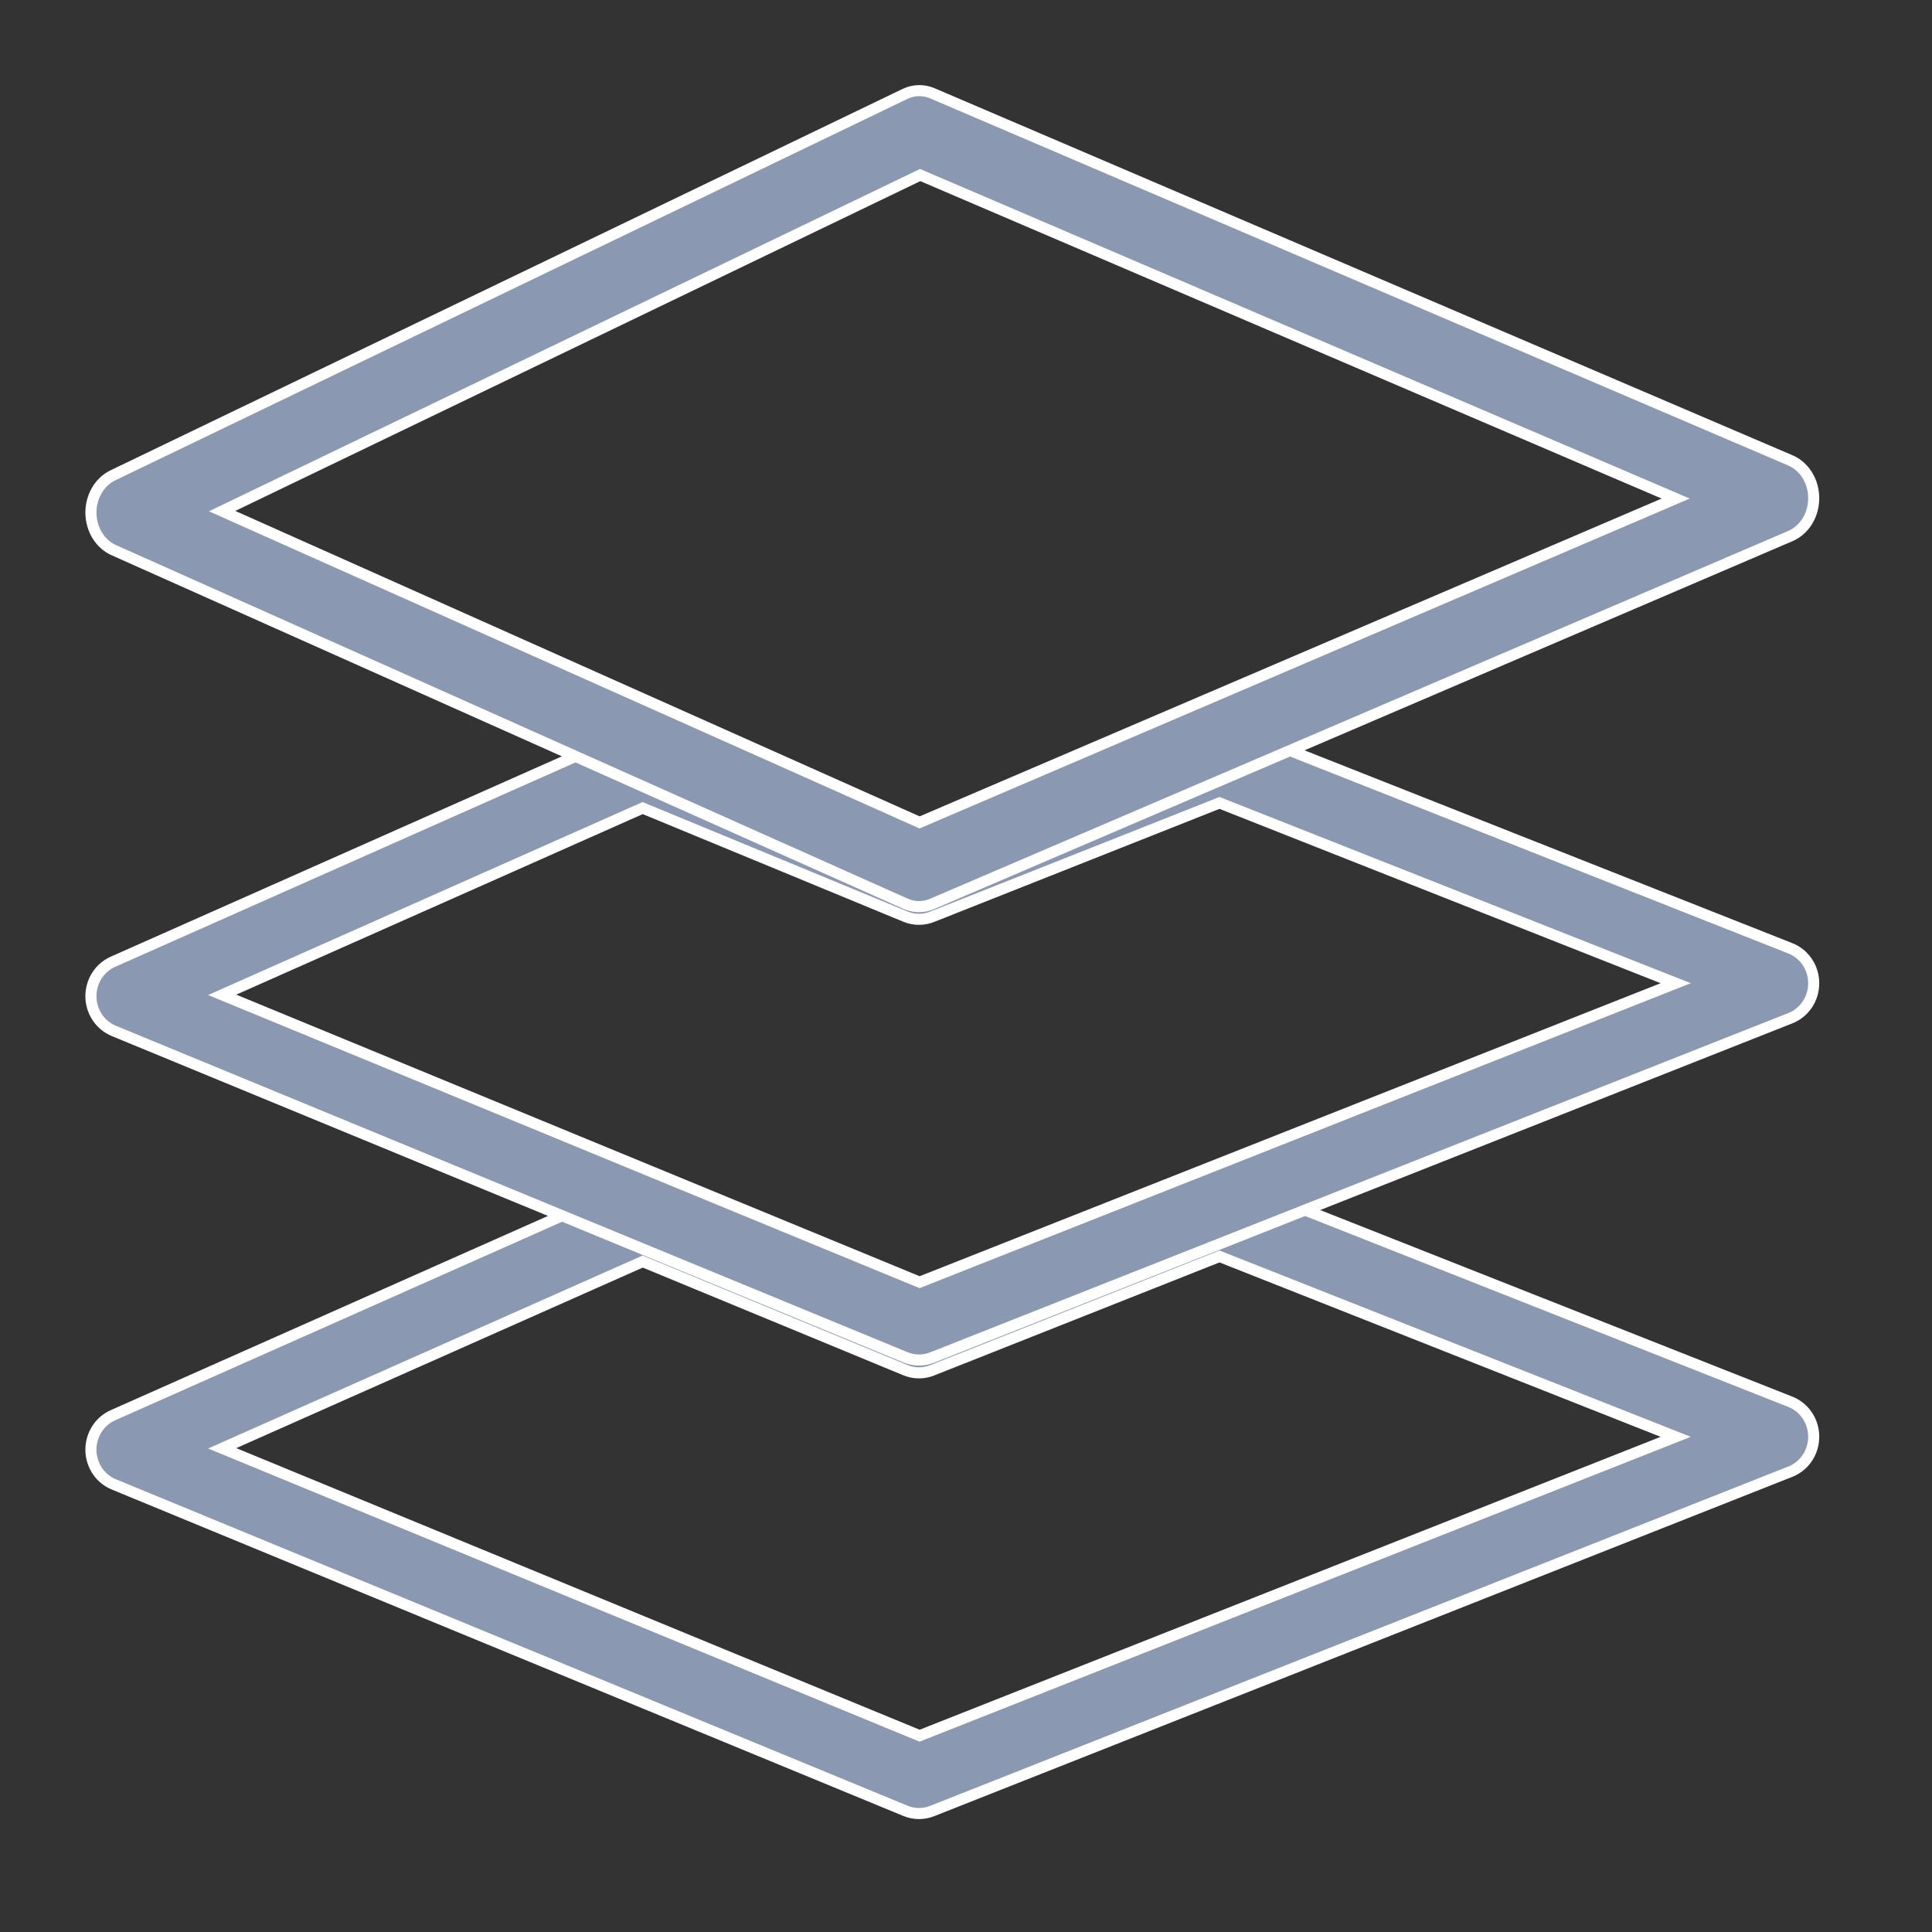 <?xml version="1.0" encoding="UTF-8"?>
<svg xmlns="http://www.w3.org/2000/svg" width="53" height="53" viewBox="0 0 53 53" fill="none">
  <rect x="0" y="0" width="53" height="53" fill="#333333" stroke="none"/>
  <path fill-rule="evenodd" clip-rule="evenodd" d="M33.096 32.408C33.326 32.317 33.581 32.317 33.811 32.408L49.114 38.455C49.303 38.529 49.465 38.661 49.58 38.832C49.694 39.003 49.755 39.206 49.755 39.414C49.755 39.621 49.694 39.824 49.58 39.995C49.465 40.167 49.303 40.298 49.114 40.372L25.577 49.679C25.342 49.774 25.081 49.774 24.846 49.679L3.123 40.721C2.94 40.646 2.782 40.517 2.67 40.35C2.558 40.182 2.497 39.984 2.494 39.781C2.492 39.578 2.548 39.379 2.655 39.209C2.763 39.038 2.917 38.904 3.098 38.824L17.218 32.551C17.339 32.497 17.469 32.468 17.601 32.467C17.733 32.465 17.863 32.49 17.986 32.54L25.225 35.517L33.096 32.408ZM33.454 34.468L25.575 37.59C25.34 37.685 25.079 37.685 24.845 37.59L17.63 34.608L6.096 39.731L25.227 47.615L45.969 39.416L33.454 34.468Z" fill="#8B98B1" stroke="white" stroke-width="0.304"></path>
  <path fill-rule="evenodd" clip-rule="evenodd" d="M33.096 19.966C33.326 19.876 33.581 19.876 33.811 19.966L49.114 26.015C49.303 26.089 49.465 26.221 49.58 26.392C49.694 26.563 49.755 26.766 49.755 26.973C49.755 27.181 49.694 27.384 49.58 27.555C49.465 27.726 49.303 27.858 49.114 27.932L25.577 37.238C25.342 37.333 25.081 37.333 24.846 37.238L3.123 28.281C2.94 28.206 2.782 28.076 2.67 27.909C2.558 27.742 2.497 27.544 2.494 27.341C2.492 27.138 2.548 26.939 2.655 26.768C2.763 26.598 2.917 26.464 3.098 26.384L17.22 20.113C17.34 20.059 17.471 20.031 17.602 20.029C17.734 20.027 17.865 20.052 17.988 20.102L25.227 23.079L33.096 19.966ZM33.454 22.026L25.575 25.148C25.34 25.243 25.079 25.243 24.845 25.148L17.63 22.168L6.096 27.291L25.227 35.174L45.969 26.972L33.454 22.026Z" fill="#8B98B1" stroke="white" stroke-width="0.304"></path>
  <path fill-rule="evenodd" clip-rule="evenodd" d="M24.823 2.578C25.063 2.462 25.334 2.456 25.579 2.56L49.114 12.629C49.303 12.71 49.465 12.852 49.58 13.037C49.694 13.223 49.755 13.442 49.755 13.667C49.755 13.892 49.694 14.112 49.58 14.297C49.465 14.483 49.303 14.625 49.114 14.706L25.577 24.794C25.342 24.897 25.081 24.897 24.846 24.794L3.123 15.093C2.94 15.012 2.782 14.872 2.67 14.691C2.558 14.509 2.497 14.295 2.494 14.075C2.492 13.855 2.548 13.64 2.655 13.455C2.763 13.271 2.917 13.126 3.098 13.039L24.823 2.578ZM25.243 4.802L6.094 14.021L25.227 22.561L45.969 13.677L25.243 4.802Z" fill="#8B98B1" stroke="white" stroke-width="0.304"></path>
</svg>
